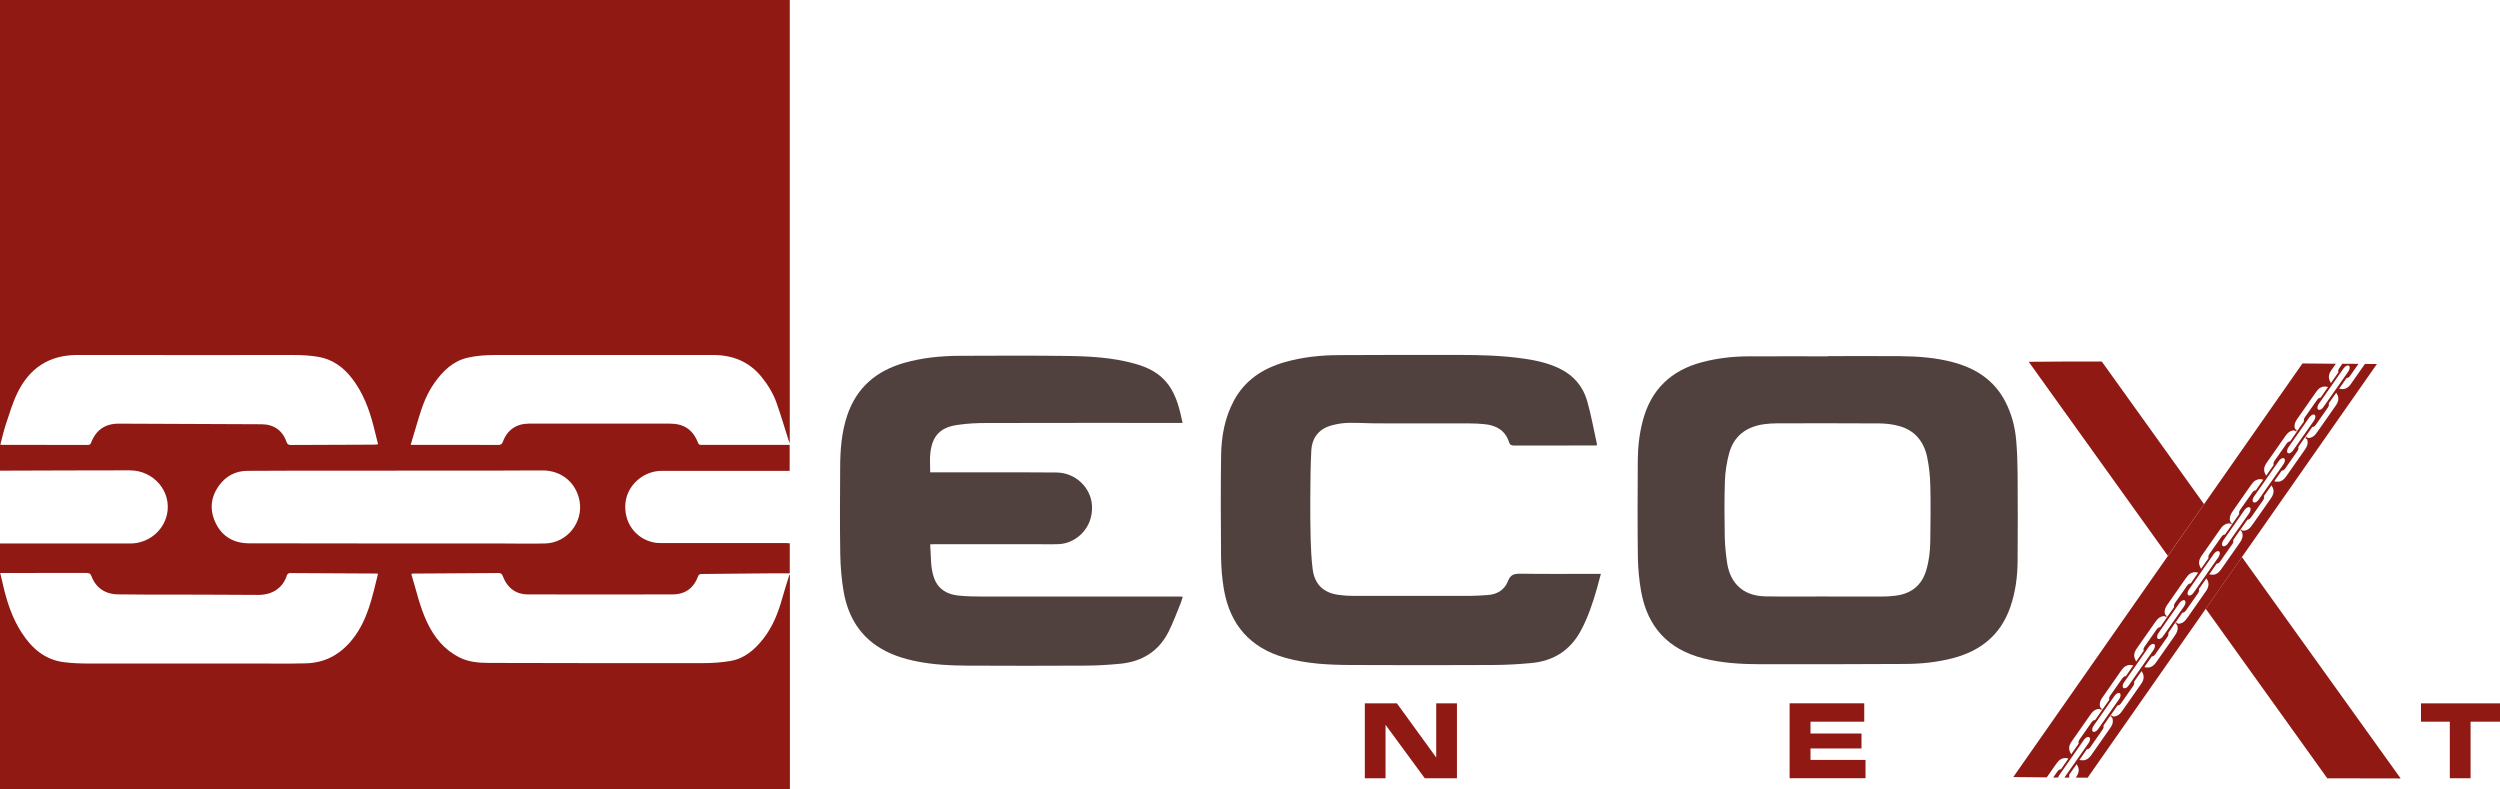 <?xml version="1.0" encoding="UTF-8"?> <svg xmlns="http://www.w3.org/2000/svg" width="133" height="42" viewBox="0 0 133 42" fill="none"><g clip-path="url(#clip0_58_3055)"><path fill-rule="evenodd" clip-rule="evenodd" d="M97.228 18.946C98.522 18.946 99.819 18.936 101.114 18.948C102.052 18.958 102.986 19.026 103.9 19.27C105.112 19.594 106.094 20.224 106.684 21.369C107.018 22.017 107.201 22.711 107.262 23.43C107.313 24.026 107.332 24.625 107.337 25.224C107.347 26.769 107.349 28.313 107.337 29.857C107.33 30.685 107.223 31.501 106.952 32.287C106.443 33.768 105.377 34.628 103.89 35.015C103.057 35.232 102.206 35.32 101.348 35.322C98.776 35.332 96.204 35.344 93.635 35.337C92.615 35.334 91.599 35.276 90.604 35.02C88.749 34.545 87.657 33.359 87.313 31.493C87.201 30.882 87.145 30.254 87.135 29.633C87.111 27.921 87.121 26.206 87.13 24.494C87.135 23.78 87.213 23.074 87.396 22.382C87.835 20.716 88.908 19.698 90.561 19.265C91.35 19.058 92.157 18.963 92.971 18.958C94.393 18.951 95.811 18.956 97.233 18.956V18.939L97.228 18.946ZM97.23 31.727V31.737C98.193 31.737 99.156 31.739 100.119 31.737C100.368 31.737 100.619 31.722 100.865 31.688C101.669 31.579 102.223 31.157 102.467 30.366C102.625 29.854 102.684 29.328 102.691 28.797C102.703 27.811 102.718 26.822 102.693 25.836C102.681 25.334 102.63 24.825 102.528 24.333C102.354 23.498 101.877 22.889 101.021 22.662C100.687 22.572 100.331 22.528 99.985 22.526C98.171 22.514 96.358 22.519 94.544 22.521C94.307 22.521 94.068 22.536 93.834 22.57C92.901 22.704 92.24 23.193 91.989 24.119C91.86 24.596 91.782 25.098 91.765 25.592C91.731 26.579 91.74 27.567 91.757 28.554C91.765 28.995 91.811 29.438 91.872 29.876C91.938 30.339 92.084 30.777 92.413 31.131C92.825 31.571 93.371 31.718 93.944 31.727C95.039 31.747 96.133 31.732 97.228 31.732L97.23 31.727Z" fill="#51413E"></path><path fill-rule="evenodd" clip-rule="evenodd" d="M62.91 22.499H62.668C59.282 22.499 55.898 22.494 52.512 22.504C51.976 22.504 51.435 22.528 50.908 22.609C50.006 22.747 49.59 23.208 49.492 24.116C49.458 24.443 49.487 24.774 49.487 25.127H49.692C51.225 25.127 52.759 25.127 54.292 25.127C54.931 25.127 55.569 25.132 56.206 25.137C57.208 25.144 58.034 25.933 58.093 26.885C58.168 28.149 57.181 28.909 56.352 28.946C55.928 28.965 55.504 28.951 55.077 28.951C53.288 28.951 51.498 28.951 49.709 28.951C49.641 28.951 49.575 28.956 49.485 28.96C49.538 29.569 49.485 30.171 49.692 30.748C49.911 31.35 50.384 31.62 50.981 31.683C51.44 31.732 51.903 31.734 52.364 31.737C55.838 31.742 59.309 31.737 62.783 31.737C62.819 31.737 62.856 31.742 62.922 31.747C62.883 31.873 62.853 31.993 62.807 32.102C62.595 32.614 62.407 33.14 62.156 33.632C61.63 34.662 60.747 35.195 59.614 35.31C58.975 35.373 58.329 35.41 57.688 35.412C55.603 35.424 53.522 35.422 51.437 35.412C50.569 35.407 49.702 35.363 48.844 35.2C48.059 35.049 47.305 34.81 46.637 34.355C45.618 33.661 45.089 32.653 44.882 31.476C44.768 30.821 44.714 30.149 44.702 29.484C44.677 27.935 44.687 26.384 44.697 24.832C44.702 23.907 44.775 22.986 45.072 22.1C45.572 20.614 46.625 19.727 48.107 19.304C49.078 19.029 50.07 18.931 51.074 18.929C52.963 18.921 54.853 18.912 56.742 18.936C57.961 18.951 59.18 19.016 60.364 19.345C61.076 19.542 61.72 19.859 62.169 20.48C62.595 21.074 62.758 21.766 62.912 22.492L62.91 22.499Z" fill="#51413E"></path><path fill-rule="evenodd" clip-rule="evenodd" d="M84.949 23.7H84.752C83.35 23.7 81.948 23.697 80.547 23.702C80.398 23.702 80.325 23.663 80.279 23.517C80.079 22.898 79.603 22.63 78.992 22.567C78.726 22.538 78.455 22.526 78.187 22.526C76.554 22.521 74.92 22.526 73.287 22.523C72.775 22.523 72.261 22.487 71.749 22.496C71.464 22.501 71.174 22.545 70.898 22.616C70.194 22.791 69.796 23.254 69.76 23.994C69.716 24.842 69.713 25.692 69.708 26.542C69.704 27.272 69.708 28.006 69.728 28.736C69.743 29.24 69.769 29.747 69.83 30.249C69.933 31.091 70.401 31.544 71.239 31.651C71.481 31.683 71.725 31.7 71.968 31.7C74.057 31.705 76.149 31.705 78.238 31.7C78.538 31.7 78.838 31.673 79.138 31.656C79.652 31.625 80.045 31.381 80.23 30.901C80.354 30.582 80.542 30.519 80.859 30.521C82.209 30.541 83.562 30.529 84.913 30.529H85.166C85.093 30.799 85.03 31.052 84.959 31.301C84.735 32.083 84.481 32.85 84.091 33.568C83.523 34.618 82.626 35.168 81.459 35.275C80.781 35.339 80.098 35.375 79.418 35.378C76.902 35.39 74.386 35.39 71.871 35.378C70.688 35.373 69.511 35.317 68.36 34.99C66.508 34.464 65.44 33.239 65.113 31.364C65.013 30.789 64.967 30.197 64.96 29.613C64.943 27.818 64.938 26.025 64.962 24.23C64.977 23.217 65.155 22.229 65.64 21.32C66.225 20.227 67.176 19.605 68.338 19.269C69.277 18.999 70.24 18.897 71.21 18.892C73.331 18.88 75.452 18.88 77.573 18.882C78.736 18.882 79.898 18.911 81.054 19.077C81.717 19.172 82.37 19.313 82.977 19.61C83.716 19.971 84.216 20.555 84.437 21.332C84.65 22.08 84.786 22.849 84.954 23.609C84.959 23.627 84.952 23.646 84.947 23.692L84.949 23.7Z" fill="#51413E"></path><path d="M99.178 37.419V38.393H96.319V39.022H99.032V39.818H96.319V40.427H99.246V41.401H95.207V37.416H99.178V37.419Z" fill="#901914"></path><path d="M133 38.393H131.435V41.403H130.33V38.393H128.797V37.419H133V38.393Z" fill="#901914"></path><path d="M74.316 37.419L76.407 40.3V37.419H77.509V41.403H75.798L73.711 38.561V41.403H72.609V37.419H74.316Z" fill="#901914"></path><path fill-rule="evenodd" clip-rule="evenodd" d="M42.022 30.59V42H0V28.914H0.222C2.455 28.914 4.69 28.914 6.923 28.914C7.872 28.914 8.686 28.266 8.883 27.368C9.147 26.162 8.191 25.022 6.901 25.022C4.681 25.022 2.46 25.032 0.236 25.039C0.163 25.039 0.088 25.039 0 25.039V0H42.015V23.578C41.991 23.517 41.971 23.48 41.959 23.442C41.747 22.777 41.549 22.105 41.318 21.447C41.137 20.931 40.852 20.468 40.506 20.042C39.836 19.223 38.961 18.882 37.915 18.885C34.053 18.89 30.192 18.878 26.33 18.887C25.845 18.887 25.35 18.921 24.88 19.029C24.105 19.204 23.559 19.737 23.113 20.37C22.718 20.928 22.476 21.556 22.284 22.207C22.164 22.613 22.04 23.02 21.918 23.424C21.896 23.495 21.877 23.566 21.85 23.666H22.055C23.537 23.666 25.021 23.663 26.503 23.671C26.647 23.671 26.706 23.624 26.755 23.493C26.994 22.862 27.479 22.536 28.151 22.536C30.643 22.536 33.132 22.536 35.623 22.536C36.384 22.536 36.857 22.85 37.137 23.558C37.188 23.685 37.269 23.668 37.359 23.668C38.829 23.668 40.301 23.668 41.771 23.668H42.01V25.049H41.769C39.58 25.049 37.388 25.049 35.199 25.049C34.243 25.049 33.385 25.797 33.278 26.722C33.159 27.752 33.778 28.644 34.767 28.856C34.948 28.895 35.141 28.892 35.326 28.892C37.498 28.892 39.67 28.892 41.84 28.892C41.893 28.892 41.949 28.899 42.015 28.904V30.5C41.727 30.5 41.442 30.5 41.157 30.5C40.287 30.507 39.419 30.514 38.548 30.524C38.141 30.529 37.734 30.536 37.33 30.536C37.232 30.536 37.176 30.556 37.137 30.663C36.898 31.294 36.45 31.622 35.784 31.622C33.217 31.63 30.652 31.627 28.086 31.622C27.442 31.622 26.984 31.276 26.745 30.641C26.698 30.521 26.642 30.483 26.516 30.485C25.014 30.497 23.512 30.505 22.011 30.514C21.974 30.514 21.938 30.519 21.903 30.521C21.896 30.541 21.886 30.553 21.889 30.563C22.152 31.427 22.342 32.316 22.735 33.137C23.11 33.917 23.637 34.56 24.419 34.964C24.929 35.227 25.487 35.266 26.045 35.268C29.824 35.278 33.605 35.283 37.383 35.278C37.88 35.278 38.385 35.246 38.875 35.161C39.621 35.03 40.165 34.55 40.616 33.97C41.115 33.33 41.406 32.587 41.62 31.81C41.735 31.398 41.866 30.992 41.993 30.585C42 30.587 42.01 30.59 42.017 30.592L42.022 30.59ZM0.012 30.485C0.068 30.726 0.117 30.938 0.168 31.15C0.373 32.032 0.653 32.886 1.146 33.649C1.68 34.477 2.377 35.1 3.403 35.229C3.842 35.283 4.288 35.3 4.732 35.3C8.33 35.305 11.928 35.302 15.526 35.302C15.77 35.302 16.014 35.295 16.258 35.29C17.306 35.268 18.13 34.801 18.766 33.992C19.566 32.977 19.809 31.744 20.109 30.531C20.08 30.521 20.063 30.512 20.046 30.512C18.5 30.502 16.955 30.492 15.409 30.487C15.36 30.487 15.282 30.546 15.268 30.592C15.07 31.242 14.529 31.657 13.722 31.649C11.745 31.63 9.768 31.637 7.791 31.632C7.284 31.632 6.777 31.627 6.27 31.62C5.597 31.61 5.1 31.272 4.868 30.658C4.815 30.514 4.741 30.478 4.598 30.48C3.14 30.485 1.682 30.483 0.224 30.483H0.012V30.485ZM20.112 23.631C20.029 23.3 19.958 22.998 19.88 22.696C19.644 21.776 19.317 20.896 18.729 20.134C18.271 19.538 17.691 19.114 16.942 18.985C16.509 18.909 16.06 18.887 15.616 18.887C11.787 18.882 7.957 18.897 4.13 18.885C2.625 18.88 1.575 19.576 0.931 20.892C0.673 21.42 0.505 21.995 0.317 22.555C0.197 22.913 0.117 23.281 0.017 23.654C0.066 23.661 0.09 23.666 0.115 23.666C1.636 23.666 3.154 23.666 4.676 23.671C4.79 23.671 4.819 23.617 4.856 23.529C5.114 22.869 5.604 22.536 6.314 22.538C7.664 22.543 9.017 22.55 10.368 22.555C11.55 22.56 12.732 22.562 13.915 22.57C14.563 22.572 15.029 22.896 15.241 23.505C15.287 23.636 15.346 23.673 15.477 23.673C16.947 23.663 18.417 23.663 19.887 23.656C19.956 23.656 20.021 23.644 20.112 23.636V23.631ZM21.082 25.034V25.039C20.175 25.039 19.268 25.039 18.361 25.039C16.623 25.039 14.883 25.037 13.145 25.049C12.525 25.054 12.018 25.329 11.655 25.828C11.194 26.462 11.141 27.153 11.484 27.847C11.838 28.563 12.455 28.902 13.249 28.904C15.538 28.909 17.83 28.912 20.119 28.912C22.252 28.912 24.385 28.912 26.52 28.912C27.352 28.912 28.186 28.934 29.017 28.912C30.172 28.878 31.038 27.784 30.833 26.652C30.657 25.685 29.877 25.029 28.875 25.027C27.949 25.025 27.023 25.037 26.099 25.037C24.429 25.037 22.757 25.037 21.087 25.037L21.082 25.034Z" fill="#901914"></path><path fill-rule="evenodd" clip-rule="evenodd" d="M107.928 19.248L115.331 29.574C115.963 28.671 116.596 27.765 117.228 26.861C117.238 26.849 117.245 26.837 117.255 26.822L111.814 19.233C110.519 19.231 109.222 19.233 107.928 19.248Z" fill="#901914"></path><path fill-rule="evenodd" clip-rule="evenodd" d="M117.345 32.385L123.812 41.406C125.114 41.406 126.413 41.411 127.715 41.413L119.268 29.633C118.627 30.551 117.986 31.467 117.345 32.385Z" fill="#901914"></path><path fill-rule="evenodd" clip-rule="evenodd" d="M125.816 19.36C125.575 19.706 125.333 20.052 125.089 20.397C125.043 20.463 124.994 20.529 124.936 20.578C124.846 20.653 124.76 20.687 124.68 20.697C124.595 20.707 124.521 20.69 124.446 20.682C124.446 20.682 124.446 20.682 124.446 20.677C124.448 20.672 124.451 20.668 124.453 20.665C124.577 20.485 124.702 20.307 124.826 20.127C124.836 20.112 124.843 20.108 124.855 20.108C124.916 20.108 124.977 20.069 125.028 19.991C125.177 19.779 125.323 19.569 125.472 19.357C125.187 19.357 124.899 19.355 124.614 19.352C124.56 19.428 124.509 19.503 124.456 19.579C124.4 19.659 124.38 19.732 124.4 19.788C124.404 19.801 124.4 19.81 124.39 19.827C124.265 20.003 124.144 20.181 124.019 20.356C124.014 20.363 124.009 20.37 124.002 20.38C123.997 20.373 123.995 20.368 123.992 20.361C123.978 20.329 123.961 20.295 123.946 20.263C123.922 20.212 123.9 20.154 123.897 20.083C123.895 20.003 123.905 19.913 123.958 19.813C123.99 19.752 124.029 19.691 124.07 19.635C124.136 19.54 124.202 19.445 124.268 19.352C123.676 19.348 123.083 19.343 122.491 19.335C121.903 20.176 121.313 21.018 120.726 21.859C120.709 21.883 120.692 21.907 120.675 21.932C119.536 23.559 118.4 25.186 117.264 26.81C117.262 26.815 117.257 26.82 117.254 26.825C117.245 26.837 117.237 26.849 117.228 26.863C116.594 27.77 115.962 28.673 115.331 29.577C114.824 30.3 114.319 31.023 113.812 31.749C113.798 31.771 113.781 31.793 113.766 31.815C112.63 33.439 111.494 35.064 110.358 36.688C110.343 36.71 110.329 36.732 110.314 36.752C109.244 38.281 108.176 39.808 107.108 41.338C107.701 41.345 108.293 41.352 108.886 41.357C109.046 41.128 109.205 40.899 109.366 40.673C109.402 40.619 109.441 40.568 109.483 40.519C109.553 40.437 109.629 40.385 109.705 40.359C109.802 40.322 109.885 40.322 109.963 40.337C109.99 40.342 110.014 40.346 110.041 40.351C110.034 40.364 110.029 40.371 110.024 40.378C109.902 40.553 109.78 40.729 109.658 40.904C109.646 40.921 109.639 40.926 109.627 40.926C109.571 40.926 109.512 40.965 109.456 41.043C109.38 41.15 109.305 41.257 109.229 41.364C109.317 41.364 109.402 41.364 109.49 41.364C109.502 41.325 109.519 41.284 109.549 41.243C109.692 41.036 109.839 40.829 109.983 40.622C110.058 40.514 110.134 40.405 110.209 40.298C110.348 40.098 110.487 39.901 110.626 39.701C110.704 39.591 110.78 39.479 110.858 39.37C110.941 39.25 111.048 39.187 111.123 39.209C111.214 39.236 111.211 39.387 111.116 39.526C111.048 39.626 110.977 39.723 110.909 39.823C110.731 40.076 110.553 40.332 110.375 40.585C110.192 40.846 110.009 41.106 109.827 41.367C109.907 41.367 109.99 41.367 110.07 41.367C110.09 41.313 110.095 41.267 110.078 41.235C110.078 41.23 110.078 41.221 110.082 41.213C110.212 41.031 110.341 40.846 110.47 40.663C110.47 40.663 110.473 40.658 110.477 40.656C110.531 40.746 110.587 40.829 110.587 40.97C110.587 41.082 110.546 41.201 110.46 41.325C110.451 41.34 110.441 41.355 110.431 41.369C110.641 41.369 110.853 41.372 111.062 41.374C111.704 40.456 112.347 39.538 112.988 38.62C113.003 38.598 113.018 38.576 113.035 38.554C114.171 36.929 115.307 35.305 116.443 33.681C116.457 33.659 116.474 33.637 116.489 33.615C116.774 33.206 117.062 32.796 117.347 32.387C117.988 31.469 118.629 30.553 119.27 29.635C119.483 29.333 119.692 29.031 119.904 28.729L119.941 28.678C121.079 27.051 122.215 25.427 123.351 23.8C123.368 23.775 123.385 23.751 123.402 23.727C124.419 22.273 125.436 20.819 126.452 19.365C126.24 19.365 126.028 19.362 125.816 19.362V19.36ZM124.024 20.534C124.163 20.334 124.302 20.137 124.441 19.937C124.519 19.827 124.595 19.715 124.673 19.606C124.755 19.486 124.863 19.423 124.938 19.445C125.028 19.472 125.026 19.623 124.931 19.762C124.863 19.861 124.792 19.959 124.724 20.059C124.546 20.312 124.368 20.568 124.19 20.821C124 21.094 123.81 21.367 123.617 21.639C123.551 21.734 123.478 21.793 123.402 21.803C123.329 21.812 123.29 21.776 123.288 21.693C123.288 21.627 123.312 21.554 123.363 21.481C123.507 21.274 123.654 21.067 123.797 20.86C123.873 20.753 123.949 20.643 124.024 20.536V20.534ZM122.22 22.277C122.539 21.822 122.856 21.367 123.176 20.909C123.212 20.855 123.251 20.804 123.293 20.755C123.363 20.672 123.439 20.621 123.515 20.595C123.612 20.558 123.695 20.558 123.773 20.573C123.8 20.578 123.824 20.582 123.851 20.587C123.844 20.599 123.839 20.607 123.834 20.614C123.712 20.789 123.59 20.965 123.468 21.14C123.456 21.157 123.449 21.162 123.437 21.162C123.381 21.162 123.322 21.201 123.266 21.279C123.166 21.42 123.068 21.559 122.969 21.7C122.856 21.861 122.742 22.022 122.63 22.183C122.571 22.268 122.552 22.341 122.571 22.399C122.574 22.407 122.574 22.414 122.566 22.426C122.44 22.606 122.313 22.789 122.186 22.969C122.186 22.972 122.181 22.974 122.176 22.981C122.162 22.955 122.147 22.93 122.135 22.903C122.159 22.903 122.184 22.908 122.208 22.908C122.21 22.908 122.215 22.908 122.223 22.908C122.181 22.879 122.142 22.852 122.101 22.823C122.091 22.801 122.084 22.777 122.076 22.75C122.047 22.614 122.089 22.458 122.215 22.28L122.22 22.277ZM122.32 22.972C122.496 22.721 122.669 22.472 122.844 22.221C122.951 22.068 123.105 22.005 123.159 22.09C123.2 22.153 123.173 22.28 123.093 22.392C122.917 22.643 122.742 22.894 122.566 23.145C122.561 23.152 122.557 23.159 122.552 23.164C122.371 23.422 122.191 23.68 122.008 23.939C121.993 23.96 121.976 23.985 121.959 24.004C121.864 24.114 121.755 24.148 121.698 24.087C121.647 24.034 121.672 23.897 121.752 23.785C121.935 23.524 122.118 23.264 122.298 23.003C122.305 22.994 122.31 22.984 122.318 22.974L122.32 22.972ZM120.511 24.745C120.543 24.684 120.582 24.623 120.623 24.567C120.945 24.107 121.267 23.649 121.589 23.188C121.677 23.064 121.769 22.974 121.879 22.93C121.935 22.908 121.989 22.894 122.035 22.896C122.042 22.896 122.052 22.896 122.059 22.896C122.101 22.925 122.142 22.955 122.184 22.981C122.071 23.142 121.959 23.303 121.847 23.464C121.84 23.473 121.835 23.485 121.823 23.485C121.755 23.485 121.696 23.529 121.633 23.619C121.425 23.917 121.218 24.214 121.011 24.508C120.955 24.589 120.935 24.662 120.955 24.718C120.96 24.73 120.955 24.74 120.945 24.757C120.821 24.932 120.699 25.11 120.575 25.285C120.57 25.293 120.565 25.3 120.558 25.31C120.553 25.302 120.55 25.297 120.548 25.29C120.533 25.259 120.516 25.224 120.502 25.193C120.477 25.142 120.455 25.083 120.453 25.013C120.45 24.932 120.46 24.842 120.514 24.742L120.511 24.745ZM120.577 25.463C120.716 25.263 120.855 25.066 120.994 24.866C121.072 24.757 121.148 24.645 121.226 24.535C121.308 24.416 121.416 24.353 121.491 24.375C121.581 24.401 121.579 24.552 121.484 24.691C121.416 24.791 121.345 24.888 121.277 24.988C121.099 25.241 120.921 25.497 120.743 25.75C120.553 26.023 120.363 26.296 120.17 26.569C120.104 26.664 120.031 26.722 119.955 26.732C119.882 26.742 119.843 26.705 119.841 26.622C119.841 26.557 119.863 26.484 119.916 26.41C120.06 26.203 120.207 25.997 120.35 25.79C120.426 25.682 120.502 25.573 120.577 25.466V25.463ZM118.773 27.207C119.092 26.752 119.409 26.296 119.729 25.838C119.765 25.785 119.804 25.733 119.846 25.685C119.916 25.602 119.992 25.551 120.068 25.524C120.165 25.488 120.248 25.488 120.326 25.502C120.353 25.507 120.377 25.512 120.404 25.517C120.397 25.529 120.392 25.536 120.387 25.544C120.265 25.719 120.143 25.894 120.021 26.07C120.009 26.087 120.002 26.091 119.99 26.091C119.934 26.091 119.875 26.131 119.819 26.208C119.719 26.35 119.621 26.488 119.522 26.63C119.409 26.791 119.295 26.951 119.183 27.112C119.124 27.197 119.105 27.27 119.124 27.329C119.127 27.336 119.127 27.343 119.119 27.355C118.993 27.536 118.866 27.718 118.739 27.899C118.739 27.901 118.734 27.904 118.729 27.911C118.72 27.891 118.707 27.874 118.698 27.855C118.715 27.855 118.729 27.857 118.746 27.86C118.749 27.86 118.754 27.86 118.761 27.86C118.732 27.84 118.702 27.818 118.673 27.799C118.656 27.762 118.642 27.726 118.632 27.682C118.603 27.546 118.644 27.39 118.771 27.212L118.773 27.207ZM118.858 27.921C119.036 27.662 119.217 27.407 119.397 27.148C119.504 26.995 119.656 26.932 119.712 27.017C119.753 27.08 119.726 27.207 119.646 27.319C119.465 27.577 119.285 27.833 119.105 28.091C119.1 28.098 119.095 28.106 119.09 28.11C118.91 28.369 118.729 28.627 118.546 28.885C118.532 28.907 118.515 28.931 118.498 28.951C118.403 29.06 118.293 29.095 118.237 29.034C118.186 28.98 118.21 28.844 118.29 28.732C118.473 28.471 118.656 28.21 118.837 27.95C118.844 27.94 118.849 27.93 118.856 27.921H118.858ZM117.05 29.694C117.081 29.633 117.12 29.572 117.162 29.516C117.484 29.055 117.805 28.598 118.127 28.137C118.215 28.013 118.308 27.923 118.417 27.879C118.473 27.857 118.527 27.843 118.573 27.845C118.598 27.845 118.622 27.848 118.646 27.85C118.676 27.872 118.707 27.891 118.737 27.913C118.62 28.081 118.503 28.249 118.386 28.415C118.378 28.425 118.373 28.437 118.361 28.437C118.293 28.437 118.234 28.481 118.171 28.571C117.964 28.868 117.757 29.165 117.549 29.46C117.493 29.54 117.474 29.613 117.493 29.669C117.498 29.681 117.493 29.691 117.484 29.708C117.359 29.884 117.237 30.061 117.113 30.237C117.108 30.244 117.103 30.251 117.096 30.261C117.091 30.254 117.089 30.249 117.086 30.242C117.072 30.21 117.055 30.176 117.04 30.144C117.016 30.093 116.994 30.035 116.991 29.964C116.989 29.884 116.998 29.793 117.052 29.694H117.05ZM117.115 30.412C117.254 30.212 117.393 30.015 117.532 29.815C117.61 29.706 117.686 29.594 117.764 29.484C117.847 29.365 117.954 29.302 118.03 29.323C118.12 29.35 118.117 29.501 118.022 29.64C117.954 29.74 117.883 29.837 117.815 29.937C117.637 30.19 117.459 30.446 117.281 30.699C117.091 30.972 116.901 31.245 116.708 31.518C116.643 31.613 116.569 31.671 116.494 31.681C116.421 31.691 116.382 31.654 116.379 31.571C116.379 31.506 116.401 31.433 116.455 31.36C116.599 31.152 116.745 30.945 116.889 30.738C116.964 30.631 117.04 30.522 117.115 30.415V30.412ZM115.312 32.156C115.631 31.7 115.948 31.245 116.267 30.787C116.304 30.733 116.343 30.682 116.384 30.634C116.455 30.551 116.53 30.5 116.606 30.473C116.703 30.436 116.786 30.436 116.864 30.451C116.891 30.456 116.916 30.461 116.942 30.466C116.935 30.478 116.93 30.485 116.925 30.492C116.803 30.668 116.682 30.843 116.56 31.018C116.547 31.035 116.54 31.04 116.528 31.04C116.472 31.04 116.413 31.079 116.357 31.157C116.257 31.299 116.16 31.437 116.06 31.579C115.948 31.739 115.833 31.9 115.721 32.061C115.663 32.146 115.643 32.219 115.663 32.278C115.665 32.285 115.665 32.292 115.658 32.304C115.531 32.485 115.404 32.667 115.277 32.847C115.277 32.85 115.272 32.852 115.268 32.86C115.255 32.835 115.241 32.813 115.229 32.789C115.251 32.789 115.273 32.791 115.294 32.794C115.297 32.794 115.302 32.794 115.309 32.794C115.273 32.767 115.236 32.743 115.197 32.716C115.185 32.689 115.175 32.66 115.168 32.628C115.138 32.492 115.18 32.336 115.307 32.158L115.312 32.156ZM115.407 32.855C115.582 32.602 115.758 32.351 115.936 32.097C116.043 31.944 116.194 31.881 116.25 31.966C116.291 32.029 116.265 32.156 116.184 32.268C116.009 32.521 115.831 32.775 115.653 33.025C115.653 33.025 115.643 33.038 115.638 33.045C115.458 33.303 115.277 33.561 115.095 33.819C115.08 33.841 115.063 33.866 115.046 33.885C114.951 33.995 114.841 34.029 114.785 33.968C114.734 33.914 114.758 33.778 114.839 33.666C115.021 33.405 115.204 33.145 115.385 32.884C115.392 32.874 115.397 32.865 115.404 32.855H115.407ZM113.598 34.628C113.629 34.567 113.668 34.506 113.71 34.45C114.032 33.99 114.353 33.532 114.675 33.072C114.763 32.947 114.856 32.857 114.965 32.813C115.021 32.791 115.075 32.777 115.121 32.779C115.136 32.779 115.148 32.779 115.163 32.779C115.199 32.806 115.238 32.833 115.275 32.857C115.16 33.02 115.048 33.184 114.934 33.347C114.926 33.357 114.921 33.369 114.909 33.369C114.841 33.369 114.783 33.413 114.719 33.503C114.512 33.8 114.305 34.097 114.097 34.392C114.041 34.472 114.022 34.545 114.041 34.601C114.046 34.613 114.041 34.623 114.032 34.64C113.907 34.815 113.785 34.993 113.661 35.169C113.656 35.176 113.651 35.183 113.644 35.193C113.639 35.186 113.637 35.181 113.634 35.173C113.62 35.142 113.603 35.108 113.588 35.076C113.564 35.025 113.542 34.966 113.539 34.896C113.537 34.815 113.547 34.725 113.6 34.625L113.598 34.628ZM113.664 35.346C113.803 35.147 113.941 34.949 114.08 34.75C114.158 34.64 114.234 34.528 114.312 34.418C114.395 34.299 114.502 34.236 114.578 34.258C114.668 34.285 114.665 34.435 114.57 34.574C114.502 34.674 114.431 34.772 114.363 34.871C114.185 35.125 114.007 35.38 113.829 35.634C113.639 35.907 113.449 36.179 113.256 36.452C113.191 36.547 113.118 36.605 113.042 36.615C112.969 36.625 112.93 36.588 112.927 36.506C112.927 36.44 112.949 36.367 113.003 36.294C113.147 36.087 113.293 35.88 113.437 35.673C113.512 35.566 113.588 35.456 113.664 35.349V35.346ZM111.86 37.09C112.179 36.635 112.496 36.179 112.815 35.721C112.852 35.668 112.891 35.617 112.932 35.568C113.003 35.485 113.079 35.434 113.154 35.407C113.252 35.371 113.334 35.371 113.412 35.385C113.439 35.39 113.464 35.395 113.49 35.4C113.483 35.412 113.478 35.419 113.473 35.427C113.352 35.602 113.23 35.777 113.108 35.953C113.096 35.97 113.088 35.975 113.076 35.975C113.02 35.975 112.961 36.014 112.905 36.092C112.805 36.233 112.708 36.372 112.608 36.513C112.496 36.674 112.381 36.834 112.269 36.995C112.211 37.08 112.191 37.154 112.211 37.212C112.213 37.219 112.213 37.227 112.206 37.239C112.079 37.419 111.952 37.602 111.825 37.782C111.825 37.784 111.821 37.787 111.816 37.794C111.804 37.77 111.789 37.748 111.777 37.723C111.799 37.723 111.818 37.726 111.84 37.728C111.843 37.728 111.847 37.728 111.855 37.728C111.818 37.704 111.782 37.677 111.745 37.653C111.733 37.623 111.723 37.594 111.716 37.563C111.687 37.426 111.728 37.27 111.855 37.093L111.86 37.09ZM111.952 37.792C112.128 37.538 112.306 37.285 112.481 37.034C112.589 36.881 112.74 36.817 112.796 36.903C112.837 36.966 112.81 37.093 112.73 37.205C112.552 37.458 112.376 37.711 112.198 37.965C112.194 37.972 112.189 37.979 112.184 37.984C112.003 38.242 111.823 38.5 111.64 38.758C111.626 38.78 111.609 38.805 111.591 38.824C111.496 38.934 111.387 38.968 111.331 38.907C111.279 38.853 111.304 38.717 111.384 38.605C111.567 38.344 111.75 38.084 111.93 37.823C111.938 37.813 111.943 37.804 111.95 37.794L111.952 37.792ZM110.638 39.331C110.582 39.411 110.563 39.484 110.582 39.54C110.587 39.552 110.582 39.562 110.572 39.579C110.448 39.755 110.326 39.932 110.202 40.108C110.197 40.115 110.192 40.122 110.185 40.132C110.18 40.125 110.178 40.12 110.175 40.113C110.16 40.081 110.143 40.047 110.129 40.015C110.104 39.964 110.082 39.906 110.08 39.835C110.078 39.755 110.087 39.664 110.141 39.565C110.173 39.504 110.212 39.443 110.253 39.387C110.575 38.926 110.897 38.469 111.218 38.008C111.306 37.884 111.399 37.794 111.509 37.75C111.565 37.728 111.618 37.714 111.665 37.716C111.679 37.716 111.694 37.716 111.708 37.718C111.745 37.745 111.782 37.77 111.818 37.797C111.704 37.96 111.589 38.123 111.474 38.286C111.467 38.296 111.462 38.308 111.45 38.308C111.382 38.308 111.323 38.352 111.26 38.442C111.053 38.739 110.846 39.036 110.638 39.331ZM112.335 38.615C112.301 38.678 112.259 38.739 112.218 38.797C111.903 39.248 111.589 39.699 111.272 40.147C111.226 40.212 111.177 40.278 111.119 40.327C111.028 40.402 110.943 40.437 110.863 40.446C110.777 40.456 110.704 40.439 110.629 40.432C110.629 40.432 110.629 40.432 110.629 40.427C110.631 40.422 110.633 40.417 110.636 40.415C110.76 40.234 110.885 40.057 111.009 39.876C111.019 39.862 111.026 39.857 111.038 39.857C111.099 39.857 111.16 39.818 111.211 39.74C111.426 39.435 111.638 39.129 111.852 38.824C111.908 38.744 111.923 38.676 111.904 38.62C111.901 38.61 111.904 38.603 111.911 38.59C111.945 38.542 111.979 38.493 112.011 38.444C112.081 38.34 112.155 38.237 112.225 38.133C112.235 38.12 112.242 38.108 112.252 38.096C112.291 38.123 112.328 38.15 112.367 38.176C112.389 38.227 112.403 38.283 112.403 38.354C112.403 38.434 112.389 38.52 112.335 38.615ZM113.912 36.377C113.893 36.406 113.873 36.435 113.851 36.464C113.551 36.893 113.252 37.322 112.952 37.75C112.915 37.804 112.876 37.855 112.837 37.906C112.745 38.023 112.647 38.077 112.55 38.103C112.503 38.115 112.462 38.12 112.423 38.12C112.384 38.094 112.345 38.067 112.306 38.038C112.306 38.038 112.306 38.038 112.303 38.04C112.315 38.064 112.325 38.089 112.337 38.111C112.328 38.111 112.318 38.108 112.311 38.106C112.294 38.103 112.276 38.099 112.257 38.096C112.272 38.074 112.286 38.055 112.301 38.033C112.413 37.872 112.525 37.711 112.637 37.55C112.649 37.533 112.657 37.526 112.671 37.526C112.73 37.526 112.793 37.482 112.849 37.402C112.891 37.341 112.935 37.283 112.976 37.222C113.142 36.985 113.305 36.752 113.471 36.515C113.539 36.42 113.556 36.338 113.532 36.284C113.532 36.279 113.532 36.269 113.537 36.262C113.666 36.079 113.795 35.894 113.924 35.712C113.924 35.712 113.927 35.707 113.932 35.704C113.985 35.794 114.041 35.877 114.041 36.019C114.041 36.131 114 36.25 113.915 36.374L113.912 36.377ZM115.787 33.678C115.753 33.741 115.711 33.802 115.67 33.861C115.355 34.311 115.041 34.762 114.724 35.21C114.678 35.276 114.629 35.342 114.57 35.39C114.48 35.466 114.395 35.5 114.314 35.51C114.229 35.519 114.156 35.502 114.08 35.495C114.08 35.495 114.08 35.495 114.08 35.49C114.083 35.485 114.085 35.48 114.088 35.478C114.212 35.298 114.336 35.12 114.461 34.94C114.47 34.925 114.478 34.92 114.49 34.92C114.551 34.92 114.609 34.881 114.663 34.803C114.878 34.499 115.09 34.192 115.304 33.888C115.36 33.807 115.375 33.739 115.355 33.683C115.353 33.673 115.355 33.666 115.363 33.654C115.397 33.605 115.431 33.556 115.463 33.508C115.533 33.403 115.606 33.3 115.677 33.196C115.684 33.184 115.694 33.172 115.702 33.159C115.741 33.186 115.78 33.213 115.819 33.24C115.841 33.288 115.853 33.344 115.853 33.413C115.853 33.493 115.838 33.578 115.784 33.673L115.787 33.678ZM117.364 31.44C117.345 31.469 117.325 31.498 117.303 31.527C117.003 31.956 116.703 32.385 116.404 32.813C116.367 32.867 116.328 32.918 116.289 32.969C116.196 33.086 116.099 33.14 116.001 33.167C115.958 33.179 115.916 33.184 115.877 33.184C115.838 33.157 115.797 33.128 115.758 33.101C115.758 33.101 115.758 33.101 115.755 33.103C115.767 33.128 115.78 33.152 115.789 33.176C115.78 33.176 115.77 33.174 115.76 33.172C115.743 33.169 115.726 33.164 115.706 33.162C115.721 33.14 115.736 33.118 115.75 33.098C115.862 32.938 115.975 32.777 116.087 32.616C116.099 32.599 116.106 32.592 116.121 32.592C116.179 32.592 116.243 32.548 116.299 32.468C116.34 32.407 116.384 32.348 116.426 32.287C116.591 32.051 116.755 31.817 116.92 31.581C116.989 31.486 117.006 31.403 116.981 31.35C116.981 31.345 116.981 31.335 116.986 31.328C117.115 31.145 117.245 30.96 117.374 30.777C117.374 30.777 117.376 30.773 117.381 30.77C117.435 30.86 117.491 30.943 117.491 31.084C117.491 31.196 117.449 31.316 117.364 31.44ZM119.239 28.741C119.205 28.805 119.163 28.866 119.122 28.924C118.807 29.375 118.493 29.825 118.176 30.273C118.13 30.339 118.081 30.405 118.022 30.453C117.932 30.529 117.847 30.563 117.766 30.573C117.681 30.582 117.608 30.566 117.532 30.558C117.532 30.558 117.532 30.558 117.532 30.553C117.535 30.548 117.537 30.544 117.54 30.541C117.664 30.361 117.788 30.183 117.913 30.003C117.922 29.988 117.93 29.983 117.942 29.983C118.003 29.983 118.061 29.944 118.115 29.866C118.329 29.562 118.542 29.255 118.756 28.951C118.812 28.87 118.827 28.802 118.807 28.746C118.805 28.736 118.807 28.729 118.815 28.717C118.849 28.668 118.883 28.619 118.915 28.571C118.985 28.466 119.058 28.364 119.129 28.259C119.141 28.242 119.153 28.225 119.163 28.208C119.195 28.23 119.224 28.252 119.256 28.271C119.285 28.33 119.305 28.393 119.305 28.476C119.305 28.556 119.29 28.641 119.236 28.736L119.239 28.741ZM120.826 26.491C120.806 26.52 120.787 26.549 120.765 26.579C120.465 27.007 120.165 27.436 119.865 27.864C119.829 27.918 119.79 27.969 119.751 28.02C119.658 28.137 119.561 28.191 119.463 28.218C119.407 28.232 119.356 28.237 119.307 28.232C119.275 28.21 119.241 28.186 119.21 28.164C119.21 28.164 119.21 28.164 119.207 28.166C119.217 28.186 119.224 28.203 119.234 28.223C119.229 28.223 119.227 28.223 119.222 28.223C119.205 28.22 119.188 28.215 119.168 28.213C119.18 28.196 119.192 28.179 119.202 28.162C119.317 27.996 119.434 27.83 119.548 27.667C119.561 27.65 119.568 27.643 119.582 27.643C119.641 27.643 119.704 27.599 119.76 27.519C119.802 27.458 119.846 27.399 119.887 27.338C120.053 27.102 120.216 26.868 120.382 26.632C120.45 26.537 120.467 26.454 120.443 26.401C120.443 26.396 120.443 26.386 120.448 26.379C120.577 26.196 120.706 26.011 120.835 25.828C120.835 25.828 120.838 25.824 120.843 25.821C120.896 25.911 120.953 25.994 120.953 26.135C120.953 26.247 120.911 26.367 120.826 26.491ZM122.7 23.792C122.666 23.856 122.625 23.917 122.583 23.975C122.269 24.426 121.954 24.876 121.638 25.324C121.591 25.39 121.542 25.456 121.484 25.505C121.394 25.58 121.308 25.614 121.228 25.624C121.143 25.634 121.07 25.617 120.994 25.609C120.994 25.609 120.994 25.609 120.994 25.604C120.996 25.599 120.999 25.595 121.001 25.592C121.126 25.412 121.25 25.234 121.374 25.054C121.384 25.039 121.391 25.035 121.404 25.035C121.464 25.035 121.523 24.995 121.577 24.918C121.791 24.613 122.003 24.306 122.218 24.002C122.274 23.922 122.288 23.853 122.269 23.797C122.266 23.788 122.269 23.78 122.276 23.768C122.31 23.719 122.344 23.671 122.376 23.622C122.447 23.517 122.52 23.415 122.591 23.31C122.598 23.3 122.605 23.291 122.61 23.281C122.652 23.31 122.696 23.339 122.737 23.369C122.754 23.415 122.766 23.466 122.766 23.529C122.766 23.61 122.752 23.695 122.698 23.79L122.7 23.792ZM124.273 21.561C124.253 21.591 124.234 21.62 124.212 21.649C123.912 22.078 123.612 22.506 123.312 22.935C123.276 22.989 123.237 23.04 123.198 23.091C123.105 23.208 123.008 23.262 122.91 23.288C122.871 23.298 122.834 23.303 122.798 23.305C122.756 23.276 122.713 23.247 122.671 23.215C122.671 23.215 122.671 23.215 122.669 23.218C122.681 23.244 122.693 23.271 122.708 23.298C122.696 23.298 122.683 23.296 122.669 23.293C122.652 23.291 122.635 23.286 122.615 23.283C122.632 23.259 122.649 23.237 122.664 23.213C122.774 23.054 122.886 22.896 122.995 22.738C123.008 22.721 123.015 22.713 123.029 22.713C123.088 22.713 123.151 22.67 123.207 22.589C123.249 22.528 123.293 22.47 123.334 22.409C123.5 22.173 123.663 21.939 123.829 21.703C123.897 21.608 123.914 21.525 123.89 21.471C123.89 21.466 123.89 21.457 123.895 21.45C124.024 21.267 124.153 21.082 124.283 20.899C124.283 20.899 124.285 20.894 124.29 20.892C124.343 20.982 124.4 21.065 124.4 21.206C124.4 21.318 124.358 21.437 124.273 21.561Z" fill="#901914"></path></g><defs><clipPath id="clip0_58_3055"><rect width="133" height="42" fill="white"></rect></clipPath></defs></svg> 